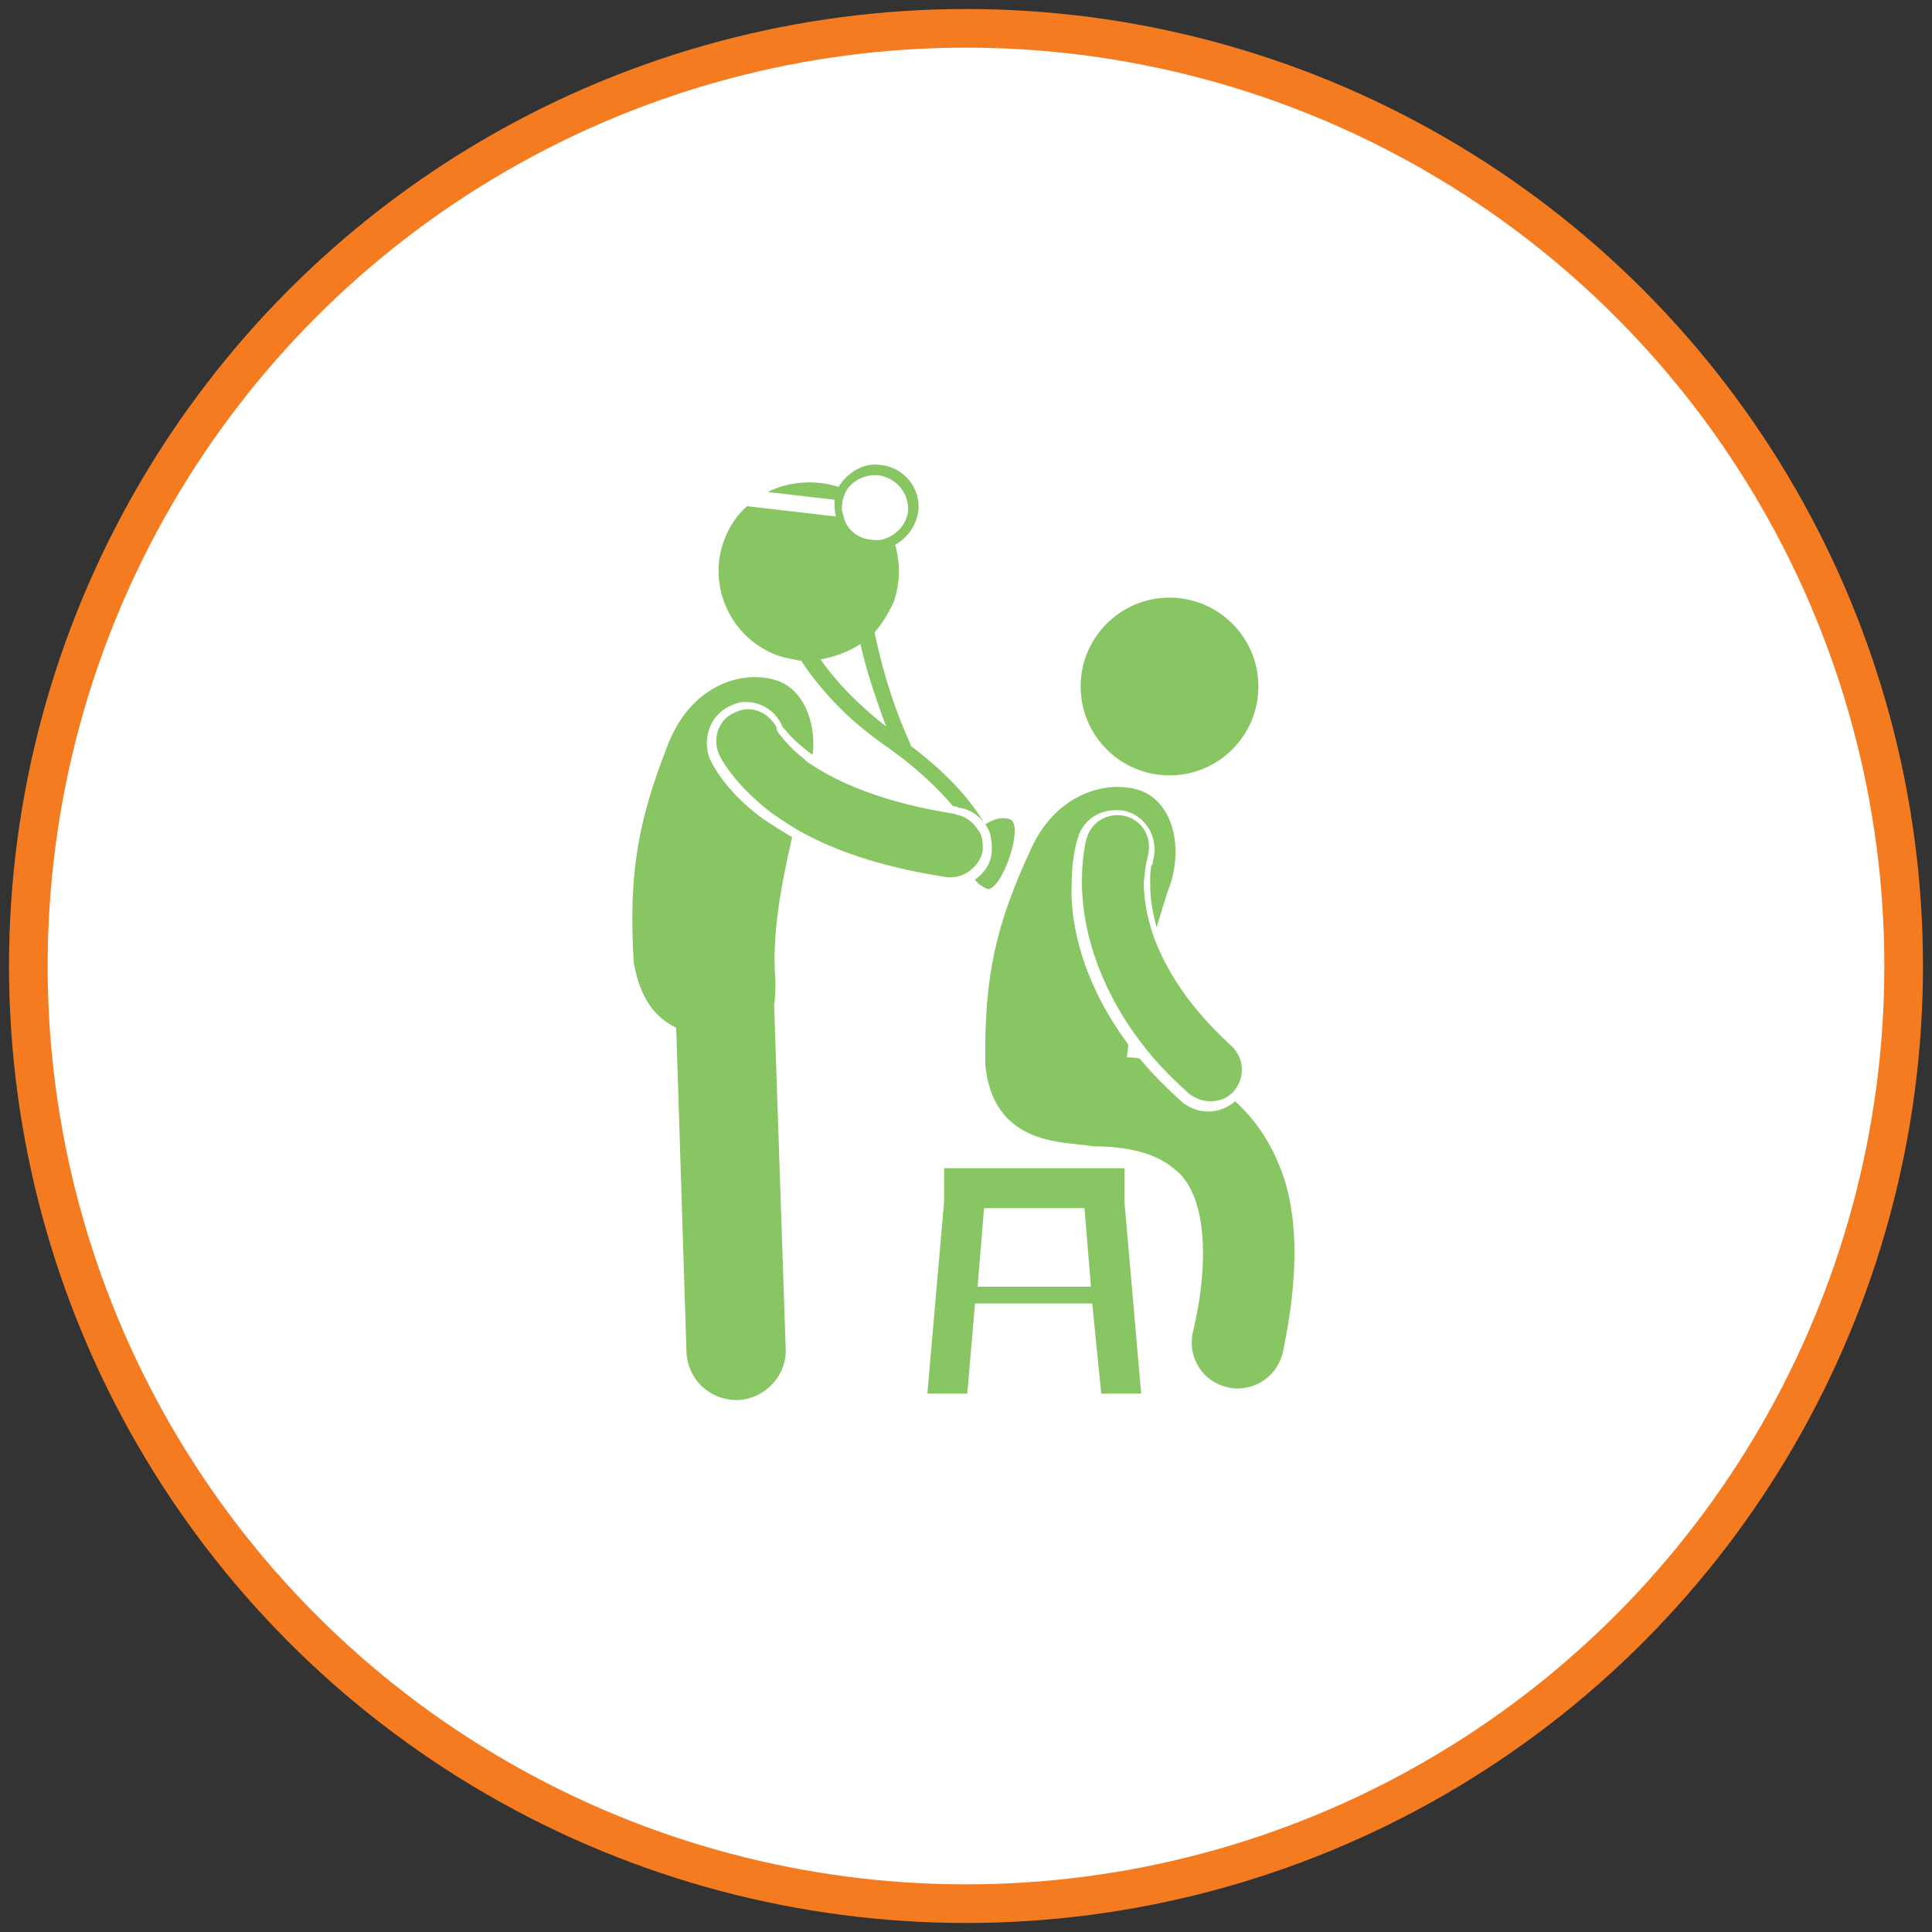 <?xml version="1.0" encoding="UTF-8"?> <!-- Generator: Adobe Illustrator 26.0.3, SVG Export Plug-In . SVG Version: 6.00 Build 0) --> <svg xmlns="http://www.w3.org/2000/svg" xmlns:xlink="http://www.w3.org/1999/xlink" version="1.1" id="Layer_1" x="0px" y="0px" viewBox="0 0 150 150" style="enable-background:new 0 0 150 150;" xml:space="preserve"><rect x="0" y="0" width="150" height="150" fill="#333333" stroke="none"/> <style type="text/css"> .st0{fill:#FFFFFF;stroke:#F47B20;stroke-width:3;stroke-miterlimit:10;} .st1{fill:#87C662;} </style> <g> <circle class="st0" cx="75" cy="75" r="72.8"></circle> <g> <ellipse class="st1" cx="90.8" cy="53.3" rx="6.9" ry="6.9"></ellipse> <path class="st1" d="M83.2,88.8c0.3,0,0.7,0.1,1,0.1c0.2,0,0.5,0.1,0.7,0.1c2.8,0,4.9,0.6,6.2,1.7c0.7,0.5,1.2,1.2,1.6,2.2 c0.4,1,0.7,2.4,0.7,4.4c0,1.7-0.2,3.7-0.8,6.2c-0.4,1.9,0.8,3.8,2.7,4.2c0.3,0.1,0.5,0.1,0.8,0.1c1.6,0,3.1-1.1,3.5-2.8 c0.6-2.9,0.9-5.4,0.9-7.7c0-2.7-0.4-5.1-1.3-7.1c-0.8-1.9-1.9-3.4-3.3-4.7c-0.6,0.5-1.3,0.8-2.1,0.8c-0.8,0-1.5-0.3-2.1-0.8 c-1.2-1.1-2.3-2.2-3.2-3.3c-0.3-0.1-0.7-0.1-1-0.1c0-0.3,0.1-0.7,0.1-1c-4-5.4-4.5-10.2-4.4-12.4c0-2.1,0.4-3.4,0.5-3.7 c0.4-1.3,1.6-2.1,2.9-2.1c0.3,0,0.6,0,0.9,0.1c1.6,0.5,2.5,2.2,2,3.9l0,0c0,0.1,0,0.2-0.1,0.3c-0.1,0.3-0.1,0.8-0.1,1.5 c0,1.1,0.2,2.2,0.5,3.3c0.3-1,0.6-2,0.9-2.9c1.2-3,0.5-6.7-2.1-7.7c-2.5-0.9-6.5,0.1-8.5,4.4c-2.8,6-3.7,10-3.6,16.9 C77,87.6,80.4,88.5,83.2,88.8z"></path> <path class="st1" d="M89,67c0-0.2,0.1-0.3,0.1-0.4c0,0,0-0.1,0-0.1h0c0.4-1.3-0.3-2.7-1.6-3.1c-1.3-0.4-2.7,0.3-3.1,1.6 c-0.1,0.2-0.4,1.5-0.4,3.5c0,2.8,0.8,7,3.9,11.5c0.5,0.7,1.1,1.5,1.7,2.2c0.8,0.9,1.7,1.8,2.7,2.7c0.5,0.4,1.1,0.6,1.7,0.6 c0.6,0,1.2-0.2,1.6-0.6c0.1-0.1,0.2-0.1,0.2-0.2c0.9-1,0.8-2.6-0.2-3.5c-3.4-3.1-5.1-6-6-8.4c-0.6-1.7-0.8-3.2-0.8-4.3 C88.9,67.9,88.9,67.3,89,67z"></path> <path class="st1" d="M52.5,79.8l0.8,25.2c0.1,2.1,1.8,3.7,3.9,3.7c0,0,0.1,0,0.1,0c2.1-0.1,3.8-1.9,3.7-4L60.1,78 c0.1-0.5,0.1-1.1,0.1-1.9c-0.3-3.6,0.5-7.6,1.3-11.1c-1-0.6-1.8-1.1-2.5-1.6c-2.9-2.2-3.8-4.3-3.9-4.5c-0.3-0.8-0.3-1.6,0-2.4 c0.3-0.8,0.9-1.4,1.6-1.7c0.4-0.2,0.8-0.3,1.2-0.3c1.2,0,2.3,0.7,2.8,1.8l0,0c0,0.1,0.1,0.2,0.3,0.4c0.3,0.4,0.9,1,1.8,1.7 c0.1,0.1,0.2,0.1,0.3,0.2c0.3-2.6-0.8-5.2-2.9-5.8c-2.6-0.8-6.5,0.4-8.3,4.9c-2.4,6.1-3.1,10.1-2.7,17 C49.7,77.6,50.9,79,52.5,79.8z"></path> <path class="st1" d="M85.5,108.2h3.1l-1.3-14.9v-2.6h-14v2.6l-1.3,14.9h3.1l0.6-7h9.1L85.5,108.2z M75.9,99.9l0.5-6.1h7.8l0.5,6.1 H75.9z"></path> <path class="st1" d="M76.4,63.9C76.4,63.9,76.4,63.9,76.4,63.9c-0.8-1.4-2.4-3.5-5.7-6c0,0,0,0,0-0.1c-1.5-3.3-2.3-6.3-2.8-8.7 c0.6-0.7,1.1-1.5,1.5-2.4c0.5-1.5,0.5-3,0.1-4.4c0.9-0.5,1.6-1.4,1.8-2.6c0.2-1.8-1.1-3.4-2.9-3.6c-1.4-0.2-2.6,0.6-3.3,1.7 c-1.9-0.6-3.9-0.4-5.5,0.4l5.2,0.6c0,0.1,0,0.1,0,0.2c0,0.4,0,0.7,0.1,1.1L58,39.3c-0.8,0.7-1.4,1.6-1.8,2.7 c-1.3,3.6,0.6,7.6,4.2,8.9c0.6,0.2,1.2,0.3,1.8,0.4c1.4,2.1,3.4,4.4,6.4,6.5c2.6,1.8,4.3,3.5,5.4,4.8c0.1,0,0.3,0,0.4,0.1 C75.2,62.8,75.9,63.2,76.4,63.9z M65.4,39.1c0-0.1,0-0.1,0-0.2c0.1-0.3,0.2-0.6,0.3-0.8c0.5-0.8,1.5-1.3,2.5-1.2 c1.4,0.2,2.4,1.4,2.3,2.8c-0.1,0.8-0.6,1.5-1.3,1.9c-0.5,0.3-1,0.4-1.6,0.3c-1-0.1-1.9-0.8-2.1-1.8C65.4,39.8,65.3,39.5,65.4,39.1 z M63.7,51.2c1.1-0.2,2.2-0.6,3.1-1.2c0.4,1.8,1.1,4,2,6.4C66.6,54.7,64.9,52.9,63.7,51.2z"></path> <path class="st1" d="M77,65.6c0,0.2,0,0.4,0,0.6c-0.1,0.9-0.6,1.6-1.3,2.1c0.2,0.3,0.5,0.5,0.9,0.7c1.1,0.4,3-5,1.8-5.4 c-0.6-0.2-1.3,0-1.9,0.4c0.2,0.3,0.3,0.5,0.4,0.8C76.9,65,77,65.3,77,65.6z"></path> <path class="st1" d="M60.6,57.1c-0.2-0.2-0.3-0.4-0.3-0.5c0,0,0-0.1,0-0.1c-0.6-1.2-2-1.8-3.2-1.2c-1.3,0.5-1.8,2-1.3,3.2 c0.1,0.3,1.1,2.2,3.7,4.3c0.6,0.5,1.4,1,2.2,1.5c2.7,1.6,6.5,3,11.8,3.8c0.1,0,0.2,0,0.4,0c0.5,0,1-0.2,1.4-0.5 c0.5-0.4,0.9-0.9,1-1.6c0-0.1,0-0.2,0-0.3c0-0.5-0.1-1-0.4-1.3c-0.3-0.5-0.8-0.9-1.4-1.1c-0.1,0-0.2,0-0.3-0.1 c-5.8-0.9-9.2-2.5-11.3-3.9c-0.2-0.1-0.4-0.3-0.5-0.4C61.5,58.2,60.9,57.5,60.6,57.1z"></path> </g> </g> </svg> 